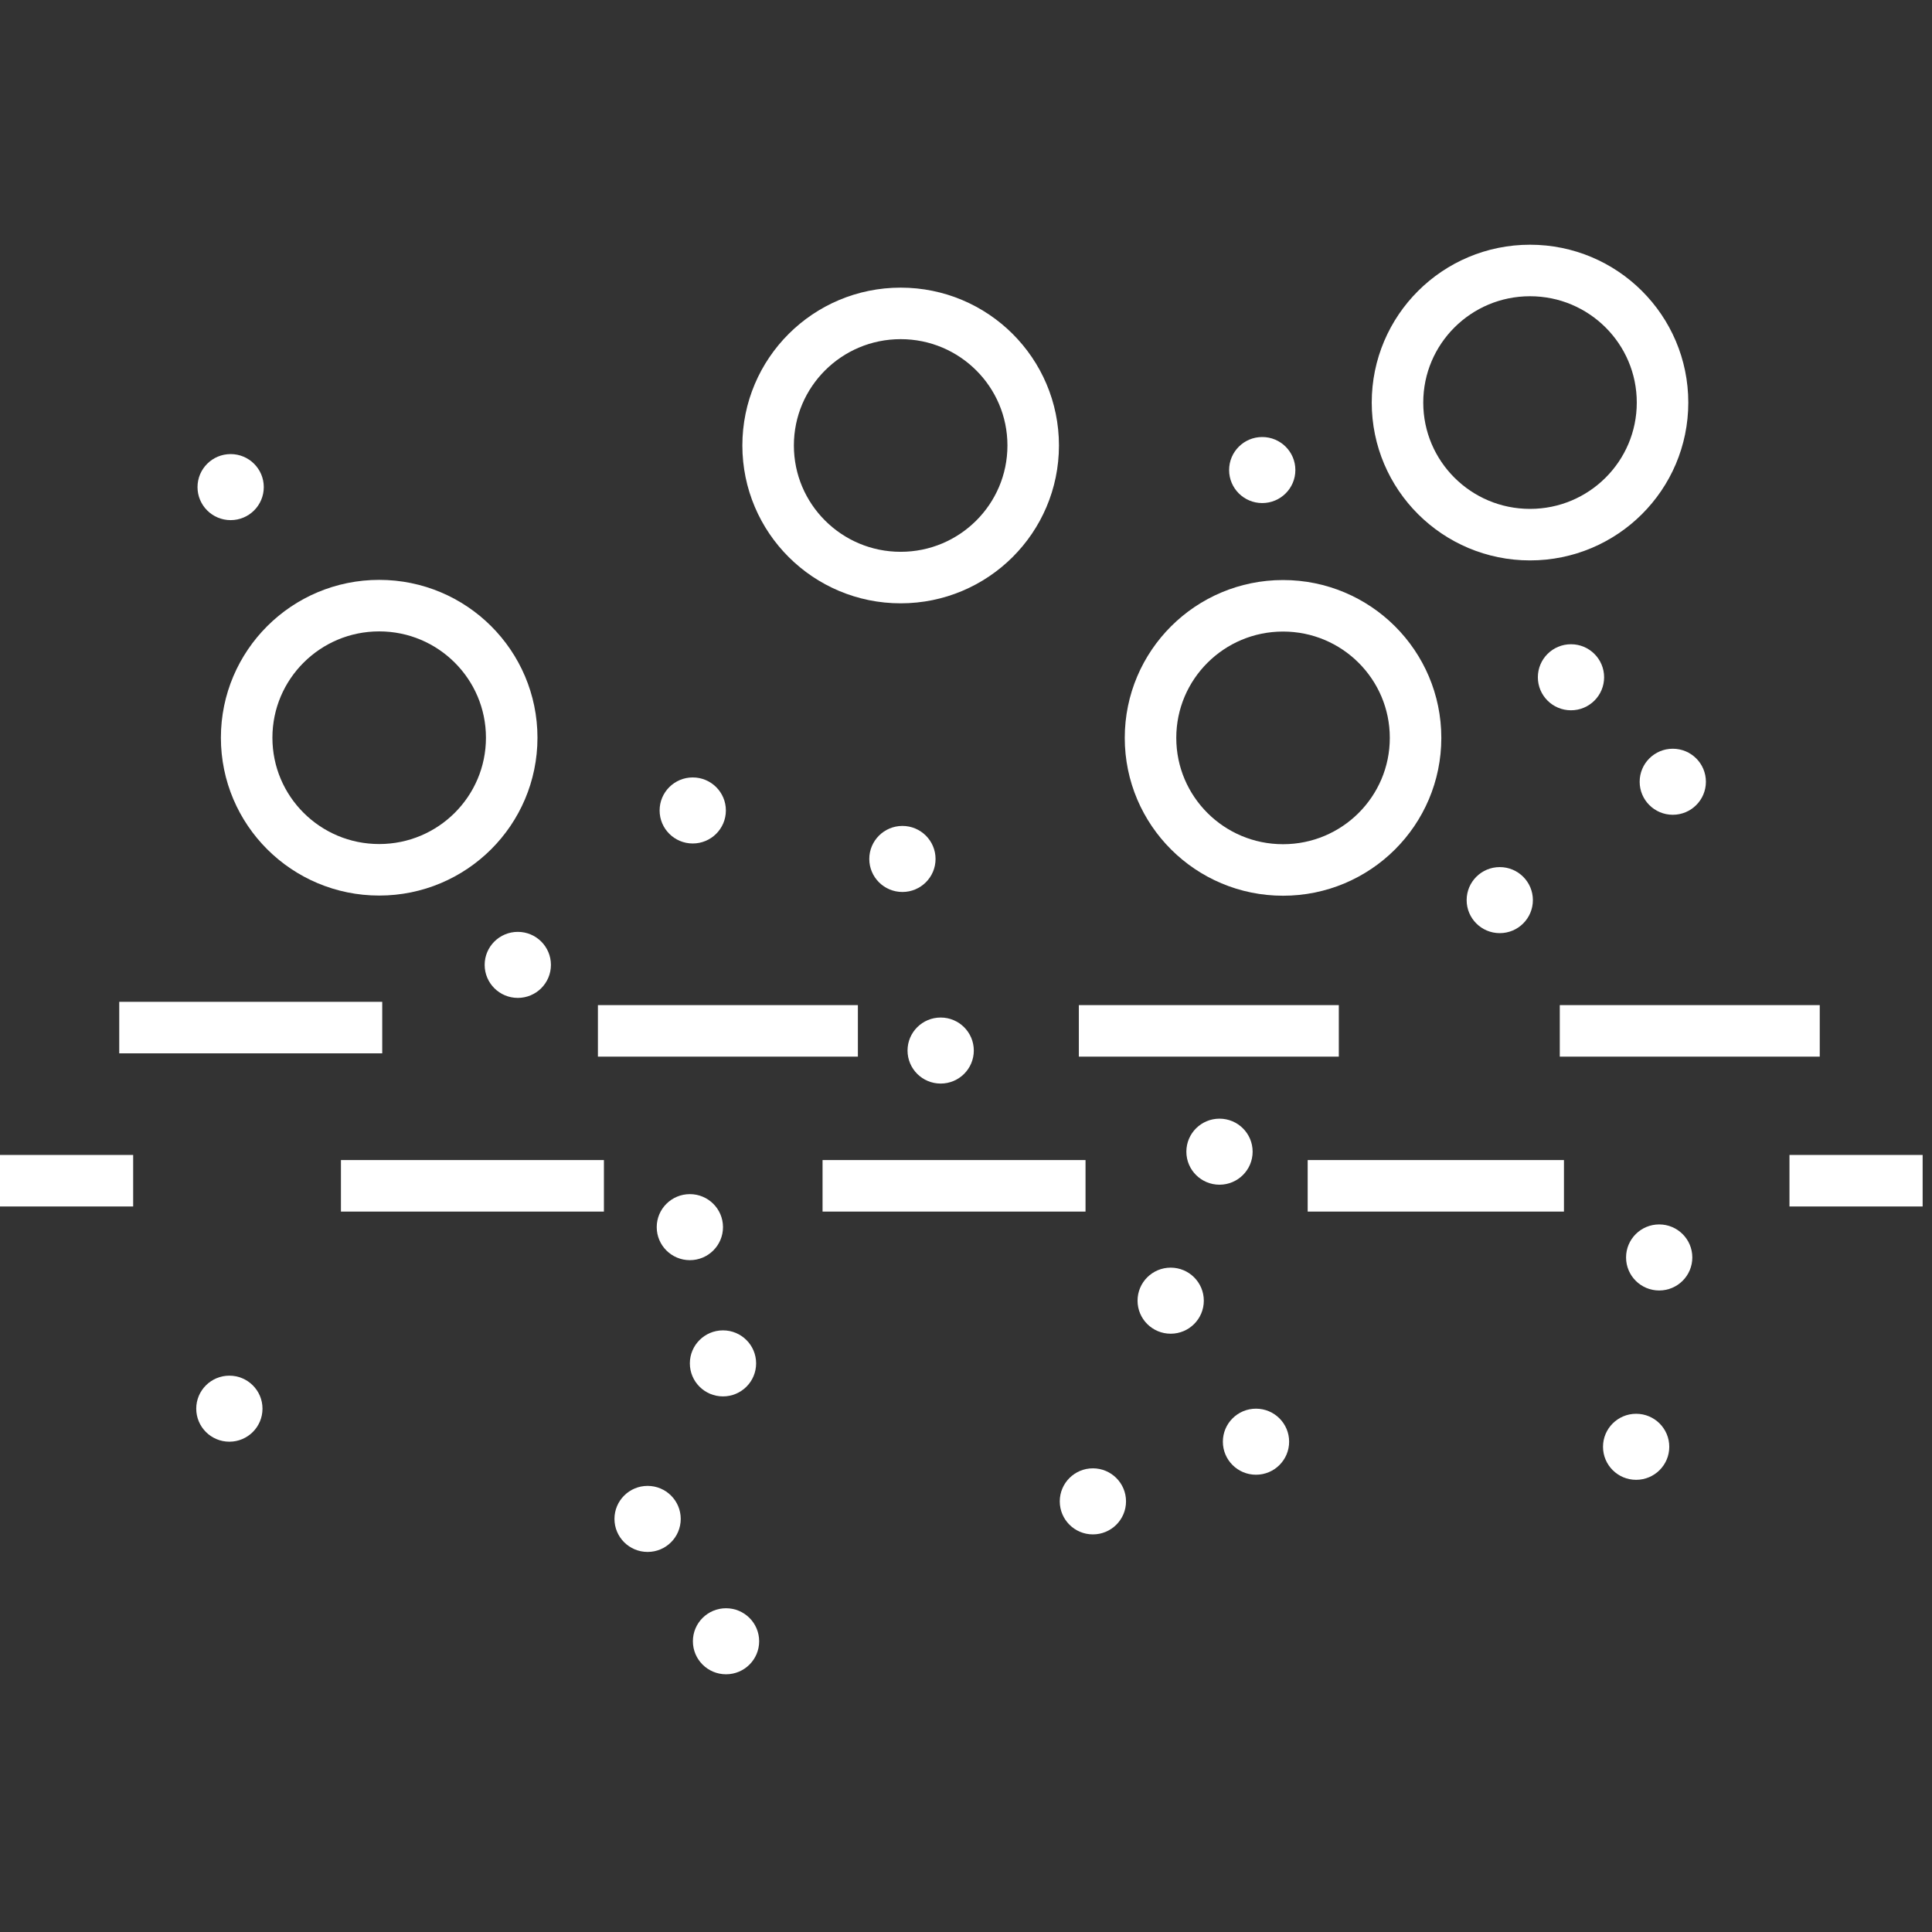 <?xml version="1.0" encoding="UTF-8"?>
<svg width="150px" height="150px" viewBox="0 0 150 150" version="1.1" xmlns="http://www.w3.org/2000/svg" xmlns:xlink="http://www.w3.org/1999/xlink">
    <rect x="0" y="0" width="150" height="150" fill="#333333" stroke="none"/>
    <!-- Generator: Sketch 54.1 (76490) - https://sketchapp.com -->
    <title>BP_TraditionalPharma_Filtration</title>
    <desc>Created with Sketch.</desc>
    <g id="BP_TraditionalPharma_Filtration" stroke="none" stroke-width="1" fill="none" fill-rule="evenodd">
        <g id="Group" transform="translate(-0, 21)">
            <polyline id="Stroke-5" stroke="#FFFFFF" stroke-width="4" points="9.258 58.781 18.951 58.781 20.281 58.781 29.676 58.781"></polyline>
            <path d="M29.44,26.021 C35.122,26.021 39.729,30.614 39.729,36.276 C39.729,41.94 35.122,46.531 29.44,46.531 C23.757,46.531 19.15,41.94 19.15,36.276 C19.15,30.614 23.757,26.021 29.44,26.021 Z" id="Stroke-7" stroke="#FFFFFF" stroke-width="4" stroke-linecap="round" stroke-linejoin="round"></path>
            <path d="M69.927,3.332 C75.61,3.332 80.217,7.923 80.217,13.587 C80.217,19.25 75.61,23.842 69.927,23.842 C64.244,23.842 59.637,19.25 59.637,13.587 C59.637,7.923 64.244,3.332 69.927,3.332 Z" id="Stroke-9" stroke="#FFFFFF" stroke-width="4" stroke-linecap="round" stroke-linejoin="round"></path>
            <path d="M118.79,4.61852778e-14 C124.472,4.61852778e-14 129.079,4.591 129.079,10.255 C129.079,15.919 124.472,20.51 118.79,20.51 C113.108,20.51 108.501,15.919 108.501,10.255 C108.501,4.591 113.108,4.61852778e-14 118.79,4.61852778e-14 Z" id="Stroke-11" stroke="#FFFFFF" stroke-width="4" stroke-linecap="round" stroke-linejoin="round"></path>
            <path d="M56.369,103.864 C57.791,103.864 58.941,105.012 58.941,106.426 C58.941,107.843 57.791,108.991 56.369,108.991 C54.948,108.991 53.796,107.843 53.796,106.426 C53.796,105.012 54.948,103.864 56.369,103.864" id="Fill-39" fill="#FFFFFF"></path>
            <path d="M84.851,93.001 C86.273,93.001 87.424,94.149 87.424,95.565 C87.424,96.982 86.273,98.13 84.851,98.13 C83.431,98.13 82.28,96.982 82.28,95.565 C82.28,94.149 83.431,93.001 84.851,93.001" id="Fill-42" fill="#FFFFFF"></path>
            <path d="M17.808,85.806 C19.228,85.806 20.38,86.954 20.38,88.368 C20.38,89.785 19.228,90.933 17.808,90.933 C16.388,90.933 15.236,89.785 15.236,88.368 C15.236,86.954 16.388,85.806 17.808,85.806" id="Fill-44" fill="#FFFFFF"></path>
            <path d="M50.28,94.364 C51.701,94.364 52.852,95.512 52.852,96.927 C52.852,98.344 51.701,99.492 50.28,99.492 C48.859,99.492 47.707,98.344 47.707,96.927 C47.707,95.512 48.859,94.364 50.28,94.364" id="Fill-46" fill="#FFFFFF"></path>
            <path d="M127.029,88.765 C128.451,88.765 129.602,89.914 129.602,91.329 C129.602,92.745 128.451,93.893 127.029,93.893 C125.608,93.893 124.457,92.745 124.457,91.329 C124.457,89.914 125.608,88.765 127.029,88.765" id="Fill-48" fill="#FFFFFF"></path>
            <path d="M94.681,65.853 C96.103,65.853 97.254,67.001 97.254,68.416 C97.254,69.832 96.103,70.98 94.681,70.98 C93.26,70.98 92.109,69.832 92.109,68.416 C92.109,67.001 93.26,65.853 94.681,65.853" id="Fill-50" fill="#FFFFFF"></path>
            <path d="M128.818,74.064 C130.24,74.064 131.391,75.212 131.391,76.628 C131.391,78.045 130.24,79.193 128.818,79.193 C127.398,79.193 126.247,78.045 126.247,76.628 C126.247,75.212 127.398,74.064 128.818,74.064" id="Fill-52" fill="#FFFFFF"></path>
            <path d="M90.891,77.42 C92.313,77.42 93.464,78.569 93.464,79.984 C93.464,81.401 92.313,82.549 90.891,82.549 C89.47,82.549 88.319,81.401 88.319,79.984 C88.319,78.569 89.47,77.42 90.891,77.42" id="Fill-54" fill="#FFFFFF"></path>
            <polyline id="Stroke-56" stroke="#FFFFFF" stroke-width="4" points="101.528 71.067 110.962 71.067 112.267 71.067 121.425 71.067"></polyline>
            <polyline id="Stroke-58" stroke="#FFFFFF" stroke-width="4" points="138.934 70.67 143.829 70.67 144.514 70.67 149.273 70.67"></polyline>
            <path d="M99.615,26.034 C105.298,26.034 109.904,30.625 109.904,36.289 C109.904,41.953 105.298,46.544 99.615,46.544 C93.933,46.544 89.326,41.953 89.326,36.289 C89.326,30.625 93.933,26.034 99.615,26.034 Z" id="Stroke-13" stroke="#FFFFFF" stroke-width="4" stroke-linecap="round" stroke-linejoin="round"></path>
            <path d="M53.785,39.36 C55.205,39.36 56.357,40.508 56.357,41.924 C56.357,43.34 55.205,44.488 53.785,44.488 C52.363,44.488 51.212,43.34 51.212,41.924 C51.212,40.508 52.363,39.36 53.785,39.36" id="Fill-15" fill="#FFFFFF"></path>
            <path d="M17.908,14.255 C19.328,14.255 20.48,15.403 20.48,16.819 C20.48,18.235 19.328,19.383 17.908,19.383 C16.486,19.383 15.335,18.235 15.335,16.819 C15.335,15.403 16.486,14.255 17.908,14.255" id="Fill-17" fill="#FFFFFF"></path>
            <path d="M97.515,88.369 C98.937,88.369 100.088,89.517 100.088,90.933 C100.088,92.349 98.937,93.498 97.515,93.498 C96.094,93.498 94.943,92.349 94.943,90.933 C94.943,89.517 96.094,88.369 97.515,88.369" id="Fill-19" fill="#FFFFFF"></path>
            <path d="M73.034,58.001 C74.454,58.001 75.606,59.149 75.606,60.564 C75.606,61.98 74.454,63.128 73.034,63.128 C71.613,63.128 70.461,61.98 70.461,60.564 C70.461,59.149 71.613,58.001 73.034,58.001" id="Fill-21" fill="#FFFFFF"></path>
            <path d="M116.441,46.321 C117.862,46.321 119.013,47.469 119.013,48.885 C119.013,50.3 117.862,51.449 116.441,51.449 C115.02,51.449 113.87,50.3 113.87,48.885 C113.87,47.469 115.02,46.321 116.441,46.321" id="Fill-23" fill="#FFFFFF"></path>
            <path d="M129.875,37.131 C131.296,37.131 132.446,38.279 132.446,39.695 C132.446,41.111 131.296,42.259 129.875,42.259 C128.454,42.259 127.303,41.111 127.303,39.695 C127.303,38.279 128.454,37.131 129.875,37.131" id="Fill-25" fill="#FFFFFF"></path>
            <path d="M121.971,29.019 C123.393,29.019 124.543,30.167 124.543,31.583 C124.543,32.998 123.393,34.147 121.971,34.147 C120.549,34.147 119.399,32.998 119.399,31.583 C119.399,30.167 120.549,29.019 121.971,29.019" id="Fill-27" fill="#FFFFFF"></path>
            <path d="M97.999,12.93 C99.421,12.93 100.572,14.078 100.572,15.494 C100.572,16.91 99.421,18.058 97.999,18.058 C96.579,18.058 95.428,16.91 95.428,15.494 C95.428,14.078 96.579,12.93 97.999,12.93" id="Fill-29" fill="#FFFFFF"></path>
            <path d="M40.202,51.35 C41.622,51.35 42.774,52.498 42.774,53.913 C42.774,55.329 41.622,56.477 40.202,56.477 C38.781,56.477 37.629,55.329 37.629,53.913 C37.629,52.498 38.781,51.35 40.202,51.35" id="Fill-31" fill="#FFFFFF"></path>
            <path d="M53.561,71.712 C54.981,71.712 56.133,72.86 56.133,74.274 C56.133,75.691 54.981,76.839 53.561,76.839 C52.14,76.839 50.988,75.691 50.988,74.274 C50.988,72.86 52.14,71.712 53.561,71.712" id="Fill-33" fill="#FFFFFF"></path>
            <path d="M56.133,82.289 C57.555,82.289 58.705,83.437 58.705,84.851 C58.705,86.268 57.555,87.416 56.133,87.416 C54.712,87.416 53.56,86.268 53.56,84.851 C53.56,83.437 54.712,82.289 56.133,82.289" id="Fill-35" fill="#FFFFFF"></path>
            <path d="M70.063,43.125 C71.485,43.125 72.636,44.274 72.636,45.689 C72.636,47.105 71.485,48.253 70.063,48.253 C68.643,48.253 67.491,47.105 67.491,45.689 C67.491,44.274 68.643,43.125 70.063,43.125" id="Fill-37" fill="#FFFFFF"></path>
            <polyline id="Stroke-1" stroke="#FFFFFF" stroke-width="4" points="83.762 59.037 93.336 59.037 94.662 59.037 103.945 59.037"></polyline>
            <polyline id="Stroke-2" stroke="#FFFFFF" stroke-width="4" points="121.101 59.037 130.67 59.037 131.994 59.037 141.285 59.037"></polyline>
            <polyline id="Stroke-60" stroke="#FFFFFF" stroke-width="4" points="-1.42108547e-14 70.67 4.909 70.67 5.58 70.67 10.339 70.67"></polyline>
            <polyline id="Stroke-63" stroke="#FFFFFF" stroke-width="4" points="63.863 71.067 73.556 71.067 74.885 71.067 84.28 71.067"></polyline>
            <polyline id="Stroke-65" stroke="#FFFFFF" stroke-width="4" points="26.47 71.067 36.151 71.067 37.48 71.067 46.888 71.067"></polyline>
            <polyline id="Stroke-4" stroke="#FFFFFF" stroke-width="4" points="46.422 59.037 55.992 59.037 57.319 59.037 66.606 59.037"></polyline>
        </g>
    </g>
</svg>